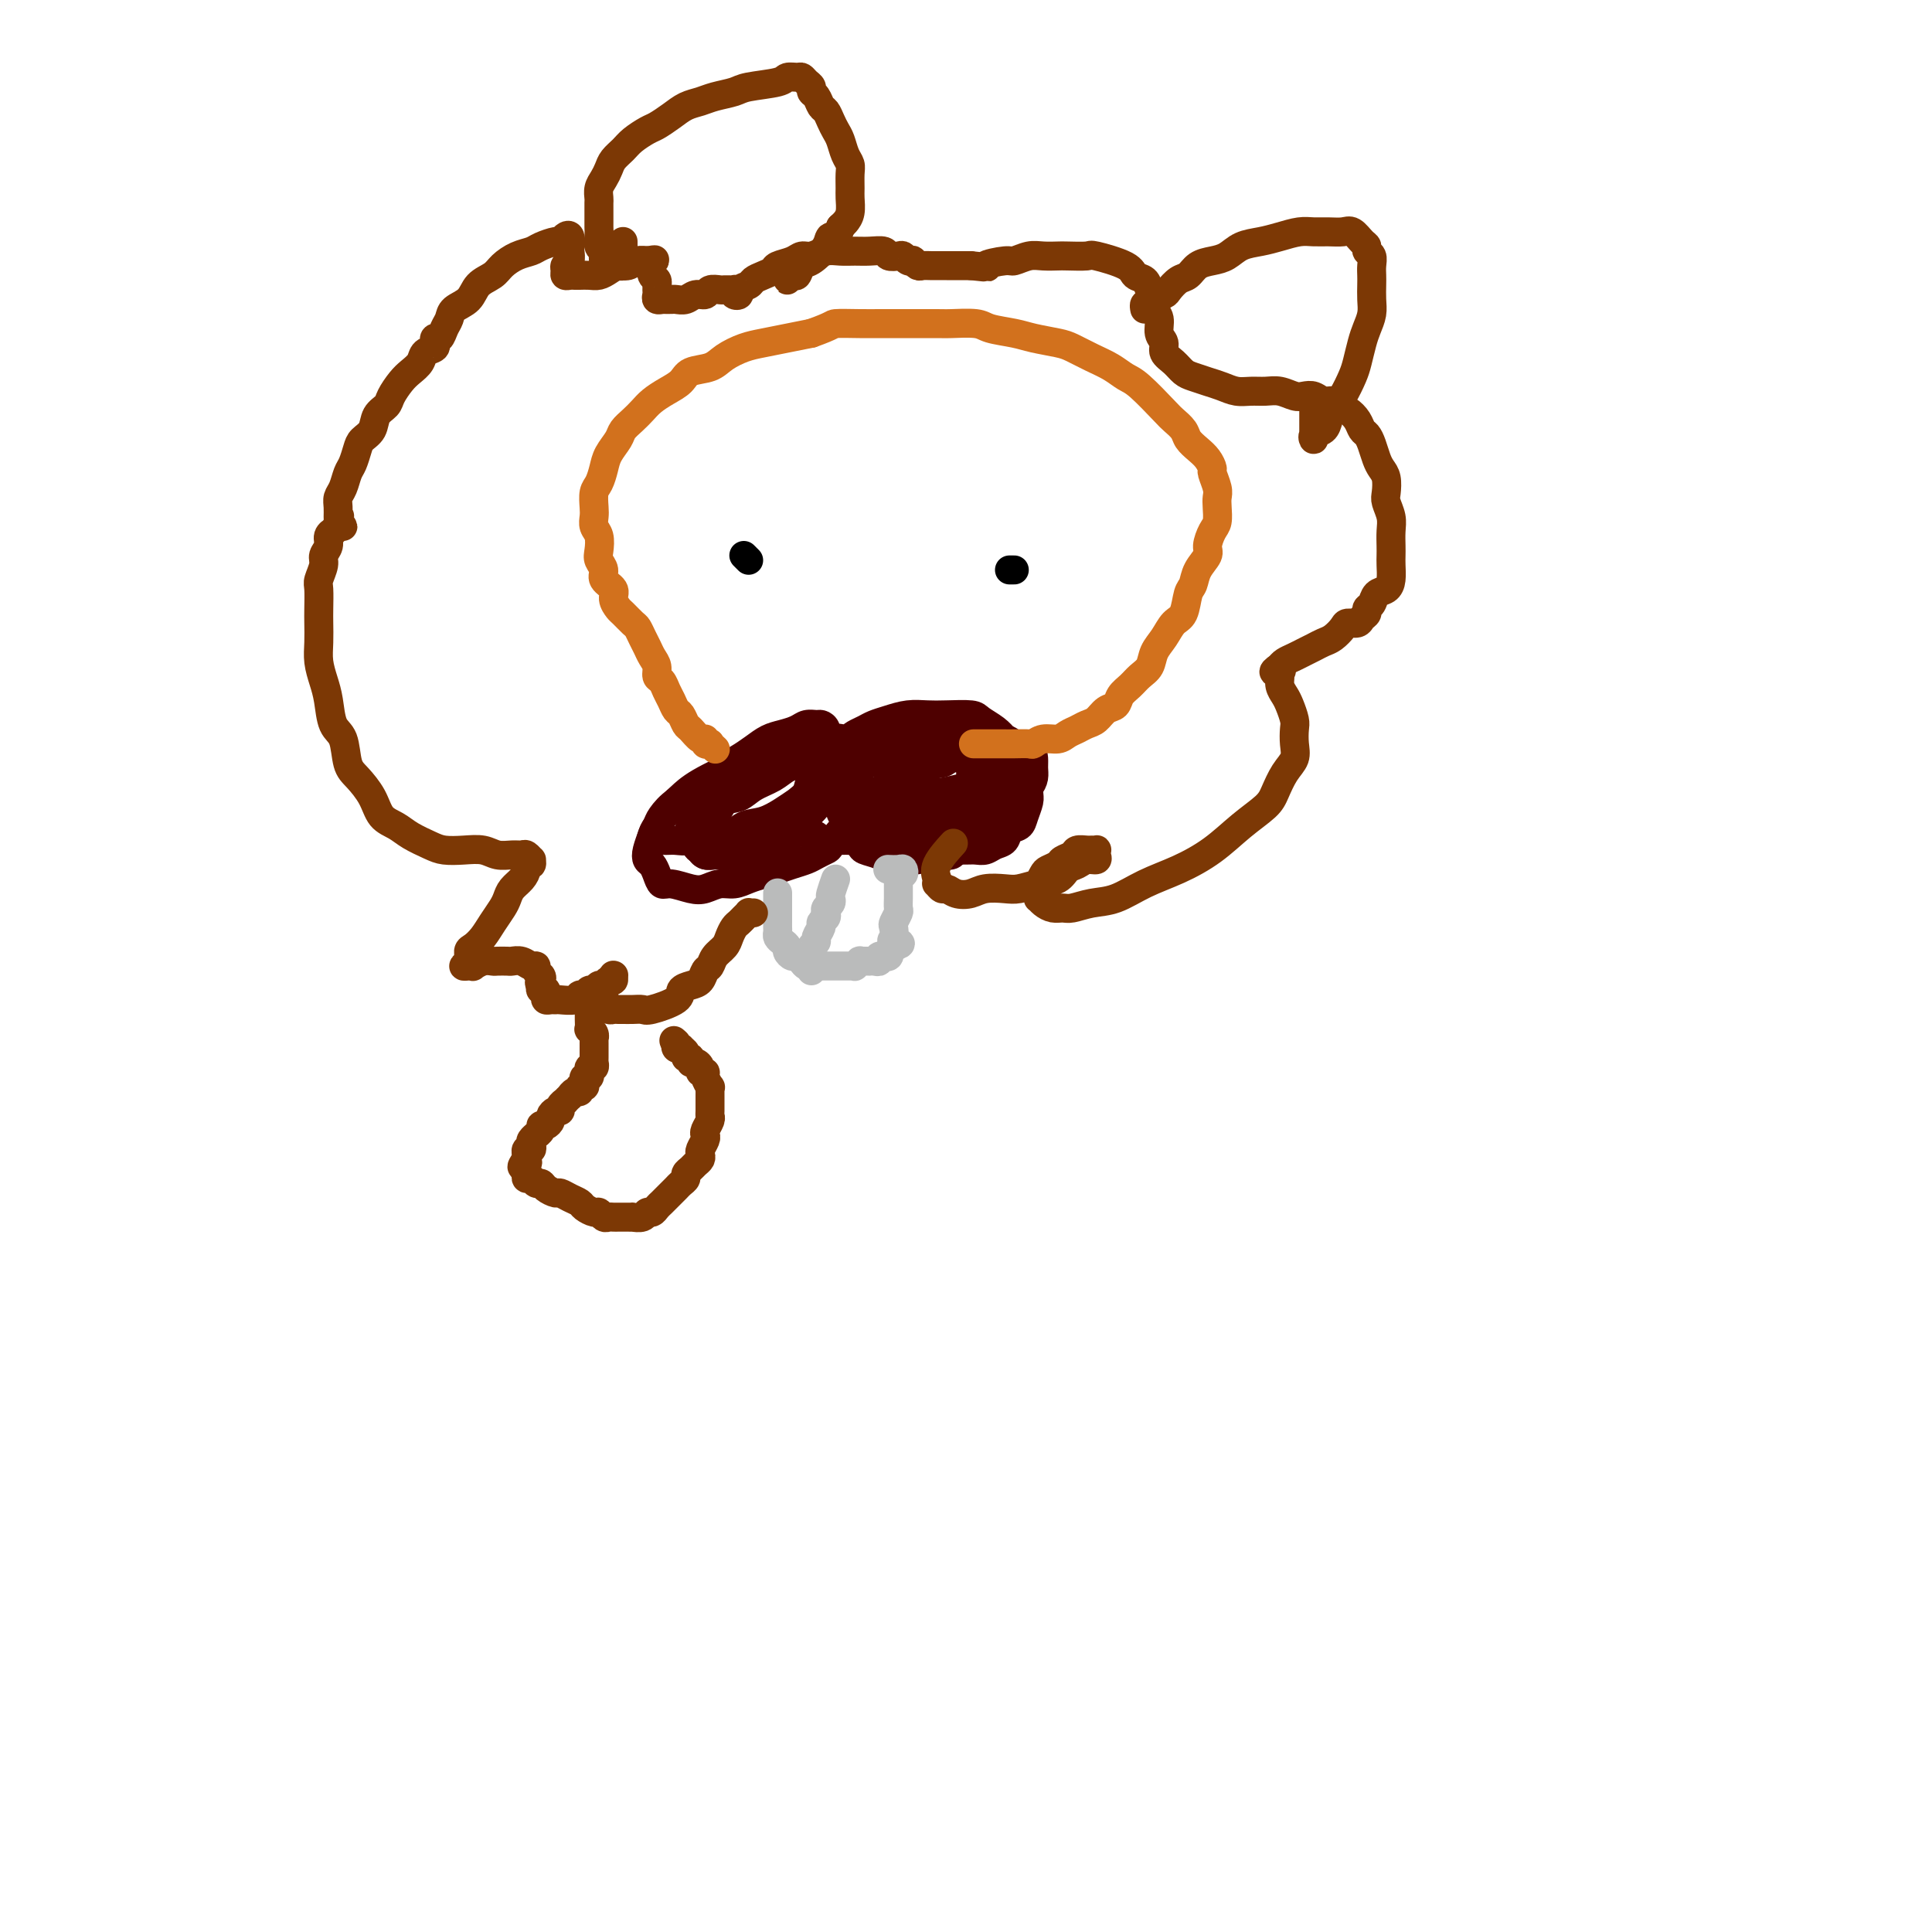 <svg viewBox='0 0 400 400' version='1.1' xmlns='http://www.w3.org/2000/svg' xmlns:xlink='http://www.w3.org/1999/xlink'><g fill='none' stroke='#4E0000' stroke-width='6' stroke-linecap='round' stroke-linejoin='round'><path d='M178,167c-0.456,0.763 -0.913,1.526 -1,2c-0.087,0.474 0.194,0.659 0,1c-0.194,0.341 -0.863,0.837 -1,1c-0.137,0.163 0.258,-0.006 0,0c-0.258,0.006 -1.171,0.187 -2,1c-0.829,0.813 -1.576,2.259 -2,3c-0.424,0.741 -0.525,0.776 -1,1c-0.475,0.224 -1.323,0.638 -2,1c-0.677,0.362 -1.181,0.674 -2,1c-0.819,0.326 -1.951,0.666 -3,1c-1.049,0.334 -2.013,0.663 -3,1c-0.987,0.337 -1.997,0.682 -3,1c-1.003,0.318 -2.000,0.608 -3,1c-1.000,0.392 -2.004,0.885 -3,1c-0.996,0.115 -1.983,-0.150 -3,0c-1.017,0.150 -2.065,0.714 -3,1c-0.935,0.286 -1.756,0.294 -3,0c-1.244,-0.294 -2.911,-0.890 -4,-1c-1.089,-0.110 -1.599,0.267 -2,0c-0.401,-0.267 -0.692,-1.178 -1,-2c-0.308,-0.822 -0.631,-1.555 -1,-2c-0.369,-0.445 -0.783,-0.602 -1,-1c-0.217,-0.398 -0.239,-1.037 0,-2c0.239,-0.963 0.737,-2.252 1,-3c0.263,-0.748 0.290,-0.956 1,-2c0.710,-1.044 2.104,-2.923 3,-4c0.896,-1.077 1.295,-1.353 2,-2c0.705,-0.647 1.714,-1.666 4,-3c2.286,-1.334 5.847,-2.984 8,-4c2.153,-1.016 2.898,-1.397 4,-2c1.102,-0.603 2.561,-1.429 4,-2c1.439,-0.571 2.858,-0.887 4,-1c1.142,-0.113 2.009,-0.024 3,0c0.991,0.024 2.107,-0.015 3,0c0.893,0.015 1.561,0.086 2,0c0.439,-0.086 0.647,-0.330 1,0c0.353,0.330 0.850,1.232 1,2c0.150,0.768 -0.046,1.402 0,2c0.046,0.598 0.333,1.161 0,2c-0.333,0.839 -1.286,1.954 -2,3c-0.714,1.046 -1.190,2.024 -2,3c-0.810,0.976 -1.954,1.949 -3,3c-1.046,1.051 -1.996,2.180 -3,3c-1.004,0.820 -2.064,1.330 -3,2c-0.936,0.670 -1.749,1.500 -3,2c-1.251,0.500 -2.941,0.671 -4,1c-1.059,0.329 -1.488,0.816 -2,1c-0.512,0.184 -1.106,0.063 -2,0c-0.894,-0.063 -2.086,-0.069 -3,0c-0.914,0.069 -1.549,0.215 -2,0c-0.451,-0.215 -0.717,-0.789 -1,-1c-0.283,-0.211 -0.581,-0.058 -1,-1c-0.419,-0.942 -0.958,-2.979 -1,-4c-0.042,-1.021 0.411,-1.026 1,-2c0.589,-0.974 1.312,-2.916 2,-4c0.688,-1.084 1.339,-1.310 2,-2c0.661,-0.690 1.330,-1.845 2,-3'/><path d='M150,160c1.619,-2.289 2.167,-2.511 3,-3c0.833,-0.489 1.952,-1.245 3,-2c1.048,-0.755 2.025,-1.509 3,-2c0.975,-0.491 1.949,-0.721 3,-1c1.051,-0.279 2.180,-0.609 3,-1c0.820,-0.391 1.330,-0.844 2,-1c0.670,-0.156 1.500,-0.016 2,0c0.500,0.016 0.670,-0.091 1,0c0.330,0.091 0.818,0.381 1,1c0.182,0.619 0.056,1.568 0,2c-0.056,0.432 -0.042,0.346 0,1c0.042,0.654 0.110,2.048 0,3c-0.110,0.952 -0.400,1.462 -1,2c-0.600,0.538 -1.512,1.102 -2,2c-0.488,0.898 -0.554,2.128 -1,3c-0.446,0.872 -1.274,1.384 -2,2c-0.726,0.616 -1.349,1.334 -2,2c-0.651,0.666 -1.328,1.278 -2,2c-0.672,0.722 -1.339,1.552 -2,2c-0.661,0.448 -1.318,0.512 -2,1c-0.682,0.488 -1.391,1.398 -2,2c-0.609,0.602 -1.119,0.894 -2,1c-0.881,0.106 -2.134,0.026 -3,0c-0.866,-0.026 -1.346,0.001 -2,0c-0.654,-0.001 -1.484,-0.032 -2,0c-0.516,0.032 -0.720,0.127 -1,0c-0.280,-0.127 -0.637,-0.474 -1,-1c-0.363,-0.526 -0.733,-1.229 -1,-2c-0.267,-0.771 -0.430,-1.610 0,-2c0.430,-0.390 1.454,-0.332 2,-1c0.546,-0.668 0.613,-2.061 1,-3c0.387,-0.939 1.094,-1.422 2,-2c0.906,-0.578 2.012,-1.250 3,-2c0.988,-0.750 1.858,-1.578 3,-2c1.142,-0.422 2.557,-0.439 4,-1c1.443,-0.561 2.915,-1.667 4,-2c1.085,-0.333 1.783,0.107 3,0c1.217,-0.107 2.953,-0.763 4,-1c1.047,-0.237 1.406,-0.057 2,0c0.594,0.057 1.425,-0.011 2,0c0.575,0.011 0.895,0.100 1,0c0.105,-0.100 -0.005,-0.389 0,0c0.005,0.389 0.126,1.455 0,2c-0.126,0.545 -0.497,0.568 -1,1c-0.503,0.432 -1.137,1.272 -2,2c-0.863,0.728 -1.953,1.346 -3,2c-1.047,0.654 -2.050,1.346 -3,2c-0.950,0.654 -1.846,1.270 -3,2c-1.154,0.730 -2.567,1.572 -4,2c-1.433,0.428 -2.887,0.440 -4,1c-1.113,0.560 -1.883,1.667 -3,2c-1.117,0.333 -2.579,-0.107 -4,0c-1.421,0.107 -2.801,0.761 -4,1c-1.199,0.239 -2.217,0.062 -3,0c-0.783,-0.062 -1.331,-0.009 -2,0c-0.669,0.009 -1.460,-0.027 -2,0c-0.540,0.027 -0.830,0.116 -1,0c-0.170,-0.116 -0.220,-0.438 0,-1c0.220,-0.562 0.710,-1.366 1,-2c0.290,-0.634 0.379,-1.099 1,-2c0.621,-0.901 1.775,-2.238 3,-3c1.225,-0.762 2.522,-0.950 4,-2c1.478,-1.050 3.139,-2.962 5,-4c1.861,-1.038 3.924,-1.203 6,-2c2.076,-0.797 4.165,-2.228 6,-3c1.835,-0.772 3.418,-0.886 5,-1'/><path d='M166,154c4.593,-2.083 3.077,-1.291 3,-1c-0.077,0.291 1.287,0.081 2,0c0.713,-0.081 0.777,-0.035 1,0c0.223,0.035 0.607,0.058 1,0c0.393,-0.058 0.797,-0.196 1,0c0.203,0.196 0.206,0.728 0,1c-0.206,0.272 -0.621,0.286 -1,1c-0.379,0.714 -0.720,2.129 -1,3c-0.280,0.871 -0.498,1.197 -1,2c-0.502,0.803 -1.289,2.084 -2,3c-0.711,0.916 -1.347,1.466 -2,2c-0.653,0.534 -1.325,1.051 -2,2c-0.675,0.949 -1.354,2.331 -2,3c-0.646,0.669 -1.258,0.627 -2,1c-0.742,0.373 -1.615,1.161 -2,2c-0.385,0.839 -0.282,1.727 -1,2c-0.718,0.273 -2.257,-0.071 -3,0c-0.743,0.071 -0.689,0.556 -1,1c-0.311,0.444 -0.987,0.848 -2,1c-1.013,0.152 -2.362,0.054 -3,0c-0.638,-0.054 -0.564,-0.062 -1,0c-0.436,0.062 -1.383,0.195 -2,0c-0.617,-0.195 -0.905,-0.719 -1,-1c-0.095,-0.281 0.004,-0.321 0,-1c-0.004,-0.679 -0.111,-1.998 0,-3c0.111,-1.002 0.440,-1.686 1,-2c0.560,-0.314 1.350,-0.258 2,-1c0.650,-0.742 1.160,-2.283 2,-3c0.840,-0.717 2.010,-0.612 3,-1c0.990,-0.388 1.801,-1.271 3,-2c1.199,-0.729 2.787,-1.306 4,-2c1.213,-0.694 2.050,-1.506 3,-2c0.950,-0.494 2.013,-0.669 3,-1c0.987,-0.331 1.897,-0.817 3,-1c1.103,-0.183 2.397,-0.062 3,0c0.603,0.062 0.513,0.065 1,0c0.487,-0.065 1.550,-0.198 2,0c0.450,0.198 0.286,0.728 0,1c-0.286,0.272 -0.695,0.285 -1,1c-0.305,0.715 -0.505,2.130 -1,3c-0.495,0.870 -1.284,1.193 -2,2c-0.716,0.807 -1.359,2.096 -2,3c-0.641,0.904 -1.281,1.423 -2,2c-0.719,0.577 -1.517,1.212 -2,2c-0.483,0.788 -0.652,1.728 -1,2c-0.348,0.272 -0.874,-0.124 -1,0c-0.126,0.124 0.149,0.768 0,1c-0.149,0.232 -0.720,0.052 -1,0c-0.280,-0.052 -0.268,0.024 0,-1c0.268,-1.024 0.791,-3.150 1,-4c0.209,-0.850 0.105,-0.425 0,0'/><path d='M195,169c-1.935,0.878 -3.869,1.756 -5,2c-1.131,0.244 -1.458,-0.146 -2,0c-0.542,0.146 -1.300,0.827 -2,1c-0.700,0.173 -1.341,-0.164 -2,0c-0.659,0.164 -1.336,0.829 -2,1c-0.664,0.171 -1.315,-0.151 -2,0c-0.685,0.151 -1.406,0.773 -2,1c-0.594,0.227 -1.062,0.057 -2,0c-0.938,-0.057 -2.345,-0.000 -3,0c-0.655,0.000 -0.557,-0.056 -1,0c-0.443,0.056 -1.425,0.223 -2,0c-0.575,-0.223 -0.743,-0.836 -1,-1c-0.257,-0.164 -0.605,0.122 -1,0c-0.395,-0.122 -0.838,-0.650 -1,-1c-0.162,-0.350 -0.041,-0.520 0,-1c0.041,-0.480 0.004,-1.269 0,-2c-0.004,-0.731 0.026,-1.404 0,-2c-0.026,-0.596 -0.107,-1.114 0,-2c0.107,-0.886 0.401,-2.139 1,-3c0.599,-0.861 1.503,-1.331 2,-2c0.497,-0.669 0.586,-1.537 1,-2c0.414,-0.463 1.152,-0.520 2,-1c0.848,-0.480 1.805,-1.382 3,-2c1.195,-0.618 2.627,-0.950 4,-1c1.373,-0.050 2.688,0.183 4,0c1.312,-0.183 2.620,-0.780 4,-1c1.380,-0.220 2.832,-0.061 4,0c1.168,0.061 2.053,0.026 3,0c0.947,-0.026 1.956,-0.043 3,0c1.044,0.043 2.123,0.146 3,1c0.877,0.854 1.553,2.459 2,3c0.447,0.541 0.667,0.017 1,1c0.333,0.983 0.780,3.471 1,5c0.220,1.529 0.213,2.097 0,3c-0.213,0.903 -0.633,2.140 -1,3c-0.367,0.860 -0.680,1.344 -1,2c-0.320,0.656 -0.648,1.486 -1,2c-0.352,0.514 -0.727,0.712 -1,1c-0.273,0.288 -0.442,0.665 -1,1c-0.558,0.335 -1.503,0.630 -2,1c-0.497,0.370 -0.544,0.817 -1,1c-0.456,0.183 -1.319,0.102 -2,0c-0.681,-0.102 -1.178,-0.227 -2,0c-0.822,0.227 -1.968,0.804 -3,1c-1.032,0.196 -1.949,0.012 -3,0c-1.051,-0.012 -2.236,0.150 -3,0c-0.764,-0.150 -1.108,-0.610 -2,-1c-0.892,-0.390 -2.334,-0.708 -3,-1c-0.666,-0.292 -0.557,-0.558 -1,-1c-0.443,-0.442 -1.439,-1.062 -2,-2c-0.561,-0.938 -0.686,-2.196 -1,-3c-0.314,-0.804 -0.817,-1.156 -1,-2c-0.183,-0.844 -0.047,-2.180 0,-3c0.047,-0.820 0.005,-1.126 0,-2c-0.005,-0.874 0.027,-2.318 0,-3c-0.027,-0.682 -0.115,-0.602 0,-1c0.115,-0.398 0.431,-1.272 1,-2c0.569,-0.728 1.390,-1.308 2,-2c0.610,-0.692 1.009,-1.495 2,-2c0.991,-0.505 2.575,-0.713 4,-1c1.425,-0.287 2.693,-0.653 4,-1c1.307,-0.347 2.654,-0.673 4,-1'/><path d='M191,150c3.404,-1.069 3.914,-0.242 5,0c1.086,0.242 2.748,-0.102 4,0c1.252,0.102 2.093,0.650 3,1c0.907,0.350 1.879,0.501 3,1c1.121,0.499 2.391,1.345 3,2c0.609,0.655 0.556,1.119 1,2c0.444,0.881 1.384,2.179 2,3c0.616,0.821 0.909,1.166 1,2c0.091,0.834 -0.021,2.159 0,3c0.021,0.841 0.175,1.199 0,2c-0.175,0.801 -0.680,2.046 -1,3c-0.320,0.954 -0.456,1.618 -1,2c-0.544,0.382 -1.497,0.480 -2,1c-0.503,0.520 -0.556,1.460 -1,2c-0.444,0.540 -1.278,0.680 -2,1c-0.722,0.320 -1.333,0.818 -2,1c-0.667,0.182 -1.389,0.047 -2,0c-0.611,-0.047 -1.111,-0.004 -2,0c-0.889,0.004 -2.166,-0.029 -3,0c-0.834,0.029 -1.223,0.122 -2,0c-0.777,-0.122 -1.942,-0.459 -3,-1c-1.058,-0.541 -2.010,-1.286 -3,-2c-0.990,-0.714 -2.020,-1.399 -3,-2c-0.980,-0.601 -1.912,-1.119 -3,-2c-1.088,-0.881 -2.334,-2.124 -3,-3c-0.666,-0.876 -0.753,-1.385 -1,-2c-0.247,-0.615 -0.655,-1.334 -1,-2c-0.345,-0.666 -0.628,-1.278 -1,-2c-0.372,-0.722 -0.832,-1.556 -1,-2c-0.168,-0.444 -0.043,-0.500 0,-1c0.043,-0.500 0.004,-1.443 0,-2c-0.004,-0.557 0.029,-0.727 0,-1c-0.029,-0.273 -0.119,-0.650 0,-1c0.119,-0.350 0.446,-0.672 1,-1c0.554,-0.328 1.334,-0.662 2,-1c0.666,-0.338 1.218,-0.679 2,-1c0.782,-0.321 1.792,-0.623 3,-1c1.208,-0.377 2.612,-0.831 4,-1c1.388,-0.169 2.760,-0.054 4,0c1.240,0.054 2.349,0.045 4,0c1.651,-0.045 3.843,-0.127 5,0c1.157,0.127 1.280,0.465 2,1c0.720,0.535 2.036,1.269 3,2c0.964,0.731 1.576,1.458 2,2c0.424,0.542 0.660,0.897 1,2c0.340,1.103 0.782,2.954 1,4c0.218,1.046 0.210,1.288 0,2c-0.210,0.712 -0.623,1.892 -1,3c-0.377,1.108 -0.720,2.142 -1,3c-0.280,0.858 -0.498,1.540 -1,2c-0.502,0.460 -1.288,0.698 -2,1c-0.712,0.302 -1.348,0.670 -2,1c-0.652,0.330 -1.319,0.624 -2,1c-0.681,0.376 -1.378,0.834 -2,1c-0.622,0.166 -1.171,0.041 -2,0c-0.829,-0.041 -1.940,0.004 -3,0c-1.060,-0.004 -2.071,-0.055 -3,0c-0.929,0.055 -1.778,0.218 -3,0c-1.222,-0.218 -2.817,-0.817 -4,-1c-1.183,-0.183 -1.953,0.049 -3,0c-1.047,-0.049 -2.372,-0.379 -3,-1c-0.628,-0.621 -0.561,-1.532 -1,-2c-0.439,-0.468 -1.386,-0.493 -2,-1c-0.614,-0.507 -0.897,-1.497 -1,-2c-0.103,-0.503 -0.028,-0.520 0,-1c0.028,-0.480 0.008,-1.423 0,-2c-0.008,-0.577 -0.004,-0.789 0,-1'/><path d='M174,162c0.278,-1.047 1.473,-0.666 2,-1c0.527,-0.334 0.384,-1.385 1,-2c0.616,-0.615 1.990,-0.796 3,-1c1.010,-0.204 1.657,-0.433 3,-1c1.343,-0.567 3.383,-1.472 5,-2c1.617,-0.528 2.811,-0.678 4,-1c1.189,-0.322 2.372,-0.815 4,-1c1.628,-0.185 3.700,-0.061 5,0c1.300,0.061 1.826,0.061 3,0c1.174,-0.061 2.994,-0.182 4,0c1.006,0.182 1.198,0.668 2,1c0.802,0.332 2.213,0.512 3,1c0.787,0.488 0.951,1.285 1,2c0.049,0.715 -0.018,1.347 0,2c0.018,0.653 0.119,1.326 0,2c-0.119,0.674 -0.459,1.350 -1,2c-0.541,0.650 -1.283,1.273 -2,2c-0.717,0.727 -1.407,1.558 -2,2c-0.593,0.442 -1.087,0.497 -2,1c-0.913,0.503 -2.244,1.455 -3,2c-0.756,0.545 -0.936,0.682 -2,1c-1.064,0.318 -3.013,0.817 -4,1c-0.987,0.183 -1.013,0.050 -2,0c-0.987,-0.050 -2.937,-0.016 -4,0c-1.063,0.016 -1.240,0.015 -2,0c-0.760,-0.015 -2.102,-0.045 -3,0c-0.898,0.045 -1.351,0.163 -2,0c-0.649,-0.163 -1.494,-0.607 -2,-1c-0.506,-0.393 -0.673,-0.734 -1,-1c-0.327,-0.266 -0.812,-0.457 -1,-1c-0.188,-0.543 -0.077,-1.440 0,-2c0.077,-0.560 0.120,-0.784 0,-1c-0.120,-0.216 -0.404,-0.425 0,-1c0.404,-0.575 1.497,-1.517 2,-2c0.503,-0.483 0.418,-0.507 1,-1c0.582,-0.493 1.831,-1.457 3,-2c1.169,-0.543 2.257,-0.667 3,-1c0.743,-0.333 1.141,-0.875 2,-1c0.859,-0.125 2.177,0.166 3,0c0.823,-0.166 1.149,-0.788 2,-1c0.851,-0.212 2.228,-0.012 3,0c0.772,0.012 0.941,-0.163 1,0c0.059,0.163 0.010,0.662 0,1c-0.010,0.338 0.018,0.513 0,1c-0.018,0.487 -0.084,1.286 0,2c0.084,0.714 0.318,1.343 0,2c-0.318,0.657 -1.188,1.342 -2,2c-0.812,0.658 -1.564,1.289 -2,2c-0.436,0.711 -0.555,1.501 -1,2c-0.445,0.499 -1.218,0.708 -2,1c-0.782,0.292 -1.575,0.667 -2,1c-0.425,0.333 -0.481,0.625 -1,1c-0.519,0.375 -1.500,0.833 -2,1c-0.500,0.167 -0.520,0.045 -1,0c-0.480,-0.045 -1.420,-0.011 -2,0c-0.580,0.011 -0.800,-0.000 -1,0c-0.200,0.000 -0.379,0.011 -1,0c-0.621,-0.011 -1.684,-0.045 -2,0c-0.316,0.045 0.114,0.168 0,0c-0.114,-0.168 -0.774,-0.626 -1,-1c-0.226,-0.374 -0.019,-0.663 0,-1c0.019,-0.337 -0.150,-0.720 0,-1c0.150,-0.280 0.617,-0.456 1,-1c0.383,-0.544 0.680,-1.455 1,-2c0.320,-0.545 0.663,-0.724 2,-1c1.337,-0.276 3.668,-0.650 5,-1c1.332,-0.350 1.666,-0.675 2,-1'/><path d='M192,164c1.802,-0.402 1.807,0.091 3,0c1.193,-0.091 3.574,-0.768 5,-1c1.426,-0.232 1.895,-0.018 2,0c0.105,0.018 -0.156,-0.160 0,0c0.156,0.160 0.730,0.658 1,1c0.270,0.342 0.237,0.530 0,1c-0.237,0.470 -0.679,1.224 -1,2c-0.321,0.776 -0.523,1.573 -1,2c-0.477,0.427 -1.230,0.483 -2,1c-0.770,0.517 -1.558,1.497 -2,2c-0.442,0.503 -0.538,0.531 -1,1c-0.462,0.469 -1.290,1.380 -2,2c-0.710,0.620 -1.303,0.951 -2,1c-0.697,0.049 -1.497,-0.183 -2,0c-0.503,0.183 -0.709,0.781 -1,1c-0.291,0.219 -0.666,0.059 -1,0c-0.334,-0.059 -0.629,-0.016 -1,0c-0.371,0.016 -0.820,0.005 -1,0c-0.180,-0.005 -0.090,-0.002 0,0'/></g>
<g fill='none' stroke='#BABBBB' stroke-width='6' stroke-linecap='round' stroke-linejoin='round'><path d='M161,185c-0.000,-0.119 -0.000,-0.238 0,0c0.000,0.238 0.000,0.834 0,1c-0.000,0.166 -0.000,-0.096 0,0c0.000,0.096 0.000,0.550 0,1c-0.000,0.450 -0.000,0.895 0,1c0.000,0.105 0.000,-0.130 0,0c-0.000,0.130 -0.000,0.626 0,1c0.000,0.374 0.000,0.625 0,1c-0.000,0.375 -0.001,0.874 0,1c0.001,0.126 0.003,-0.121 0,0c-0.003,0.121 -0.011,0.610 0,1c0.011,0.390 0.041,0.682 0,1c-0.041,0.318 -0.151,0.664 0,1c0.151,0.336 0.565,0.664 1,1c0.435,0.336 0.890,0.681 1,1c0.110,0.319 -0.125,0.611 0,1c0.125,0.389 0.611,0.875 1,1c0.389,0.125 0.681,-0.110 1,0c0.319,0.110 0.664,0.565 1,1c0.336,0.435 0.664,0.849 1,1c0.336,0.151 0.681,0.041 1,0c0.319,-0.041 0.611,-0.011 1,0c0.389,0.011 0.874,0.003 1,0c0.126,-0.003 -0.107,-0.001 0,0c0.107,0.001 0.553,0.000 1,0c0.447,-0.000 0.893,-0.000 1,0c0.107,0.000 -0.126,0.000 0,0c0.126,-0.000 0.612,-0.000 1,0c0.388,0.000 0.677,0.001 1,0c0.323,-0.001 0.679,-0.004 1,0c0.321,0.004 0.607,0.015 1,0c0.393,-0.015 0.894,-0.057 1,0c0.106,0.057 -0.183,0.211 0,0c0.183,-0.211 0.838,-0.789 1,-1c0.162,-0.211 -0.167,-0.057 0,0c0.167,0.057 0.832,0.015 1,0c0.168,-0.015 -0.161,-0.003 0,0c0.161,0.003 0.813,-0.003 1,0c0.187,0.003 -0.089,0.015 0,0c0.089,-0.015 0.545,-0.057 1,0c0.455,0.057 0.910,0.212 1,0c0.090,-0.212 -0.186,-0.793 0,-1c0.186,-0.207 0.835,-0.042 1,0c0.165,0.042 -0.153,-0.040 0,0c0.153,0.040 0.777,0.203 1,0c0.223,-0.203 0.046,-0.773 0,-1c-0.046,-0.227 0.039,-0.112 0,0c-0.039,0.112 -0.203,0.223 0,0c0.203,-0.223 0.772,-0.778 1,-1c0.228,-0.222 0.114,-0.111 0,0'/><path d='M185,196c2.786,-0.815 0.750,-0.852 0,-1c-0.750,-0.148 -0.215,-0.406 0,-1c0.215,-0.594 0.110,-1.525 0,-2c-0.110,-0.475 -0.226,-0.494 0,-1c0.226,-0.506 0.793,-1.497 1,-2c0.207,-0.503 0.056,-0.517 0,-1c-0.056,-0.483 -0.015,-1.435 0,-2c0.015,-0.565 0.004,-0.744 0,-1c-0.004,-0.256 -0.001,-0.589 0,-1c0.001,-0.411 -0.001,-0.899 0,-1c0.001,-0.101 0.004,0.184 0,0c-0.004,-0.184 -0.015,-0.838 0,-1c0.015,-0.162 0.055,0.167 0,0c-0.055,-0.167 -0.204,-0.829 0,-1c0.204,-0.171 0.762,0.150 1,0c0.238,-0.150 0.157,-0.772 0,-1c-0.157,-0.228 -0.388,-0.061 -1,0c-0.612,0.061 -1.603,0.018 -2,0c-0.397,-0.018 -0.198,-0.009 0,0'/><path d='M173,182c-0.415,1.179 -0.829,2.357 -1,3c-0.171,0.643 -0.097,0.749 0,1c0.097,0.251 0.218,0.645 0,1c-0.218,0.355 -0.775,0.672 -1,1c-0.225,0.328 -0.117,0.669 0,1c0.117,0.331 0.243,0.652 0,1c-0.243,0.348 -0.853,0.723 -1,1c-0.147,0.277 0.171,0.456 0,1c-0.171,0.544 -0.830,1.451 -1,2c-0.170,0.549 0.151,0.739 0,1c-0.151,0.261 -0.772,0.595 -1,1c-0.228,0.405 -0.061,0.883 0,1c0.061,0.117 0.016,-0.127 0,0c-0.016,0.127 -0.004,0.626 0,1c0.004,0.374 0.001,0.622 0,1c-0.001,0.378 -0.000,0.885 0,1c0.000,0.115 0.000,-0.161 0,0c-0.000,0.161 -0.000,0.760 0,1c0.000,0.240 0.000,0.120 0,0'/></g>
<g fill='none' stroke='#D2711D' stroke-width='6' stroke-linecap='round' stroke-linejoin='round'><path d='M148,155c-0.033,-0.030 -0.065,-0.059 0,0c0.065,0.059 0.228,0.208 0,0c-0.228,-0.208 -0.848,-0.772 -1,-1c-0.152,-0.228 0.163,-0.121 0,0c-0.163,0.121 -0.803,0.255 -1,0c-0.197,-0.255 0.049,-0.898 0,-1c-0.049,-0.102 -0.394,0.339 -1,0c-0.606,-0.339 -1.472,-1.456 -2,-2c-0.528,-0.544 -0.719,-0.516 -1,-1c-0.281,-0.484 -0.652,-1.482 -1,-2c-0.348,-0.518 -0.672,-0.558 -1,-1c-0.328,-0.442 -0.662,-1.287 -1,-2c-0.338,-0.713 -0.682,-1.293 -1,-2c-0.318,-0.707 -0.610,-1.540 -1,-2c-0.390,-0.460 -0.878,-0.546 -1,-1c-0.122,-0.454 0.122,-1.278 0,-2c-0.122,-0.722 -0.609,-1.344 -1,-2c-0.391,-0.656 -0.686,-1.346 -1,-2c-0.314,-0.654 -0.647,-1.274 -1,-2c-0.353,-0.726 -0.726,-1.560 -1,-2c-0.274,-0.440 -0.450,-0.488 -1,-1c-0.550,-0.512 -1.476,-1.488 -2,-2c-0.524,-0.512 -0.647,-0.560 -1,-1c-0.353,-0.440 -0.935,-1.273 -1,-2c-0.065,-0.727 0.389,-1.349 0,-2c-0.389,-0.651 -1.620,-1.333 -2,-2c-0.380,-0.667 0.091,-1.319 0,-2c-0.091,-0.681 -0.742,-1.390 -1,-2c-0.258,-0.610 -0.121,-1.121 0,-2c0.121,-0.879 0.228,-2.126 0,-3c-0.228,-0.874 -0.790,-1.374 -1,-2c-0.210,-0.626 -0.067,-1.378 0,-2c0.067,-0.622 0.058,-1.114 0,-2c-0.058,-0.886 -0.166,-2.166 0,-3c0.166,-0.834 0.607,-1.220 1,-2c0.393,-0.780 0.738,-1.952 1,-3c0.262,-1.048 0.440,-1.971 1,-3c0.560,-1.029 1.500,-2.162 2,-3c0.500,-0.838 0.559,-1.379 1,-2c0.441,-0.621 1.263,-1.321 2,-2c0.737,-0.679 1.389,-1.338 2,-2c0.611,-0.662 1.182,-1.328 2,-2c0.818,-0.672 1.884,-1.349 3,-2c1.116,-0.651 2.283,-1.278 3,-2c0.717,-0.722 0.984,-1.541 2,-2c1.016,-0.459 2.781,-0.557 4,-1c1.219,-0.443 1.893,-1.232 3,-2c1.107,-0.768 2.647,-1.515 4,-2c1.353,-0.485 2.518,-0.707 4,-1c1.482,-0.293 3.281,-0.655 5,-1c1.719,-0.345 3.360,-0.672 5,-1'/><path d='M168,69c4.758,-1.691 4.155,-1.917 5,-2c0.845,-0.083 3.140,-0.022 5,0c1.860,0.022 3.286,0.005 4,0c0.714,-0.005 0.716,0.002 3,0c2.284,-0.002 6.848,-0.012 9,0c2.152,0.012 1.890,0.044 3,0c1.110,-0.044 3.592,-0.166 5,0c1.408,0.166 1.741,0.621 3,1c1.259,0.379 3.445,0.682 5,1c1.555,0.318 2.478,0.651 4,1c1.522,0.349 3.643,0.713 5,1c1.357,0.287 1.950,0.497 3,1c1.050,0.503 2.558,1.301 4,2c1.442,0.699 2.819,1.300 4,2c1.181,0.700 2.166,1.500 3,2c0.834,0.500 1.518,0.700 3,2c1.482,1.300 3.762,3.699 5,5c1.238,1.301 1.434,1.503 2,2c0.566,0.497 1.500,1.289 2,2c0.500,0.711 0.564,1.340 1,2c0.436,0.660 1.245,1.349 2,2c0.755,0.651 1.456,1.263 2,2c0.544,0.737 0.930,1.600 1,2c0.070,0.400 -0.177,0.338 0,1c0.177,0.662 0.777,2.049 1,3c0.223,0.951 0.070,1.466 0,2c-0.070,0.534 -0.055,1.087 0,2c0.055,0.913 0.152,2.187 0,3c-0.152,0.813 -0.551,1.167 -1,2c-0.449,0.833 -0.947,2.146 -1,3c-0.053,0.854 0.337,1.248 0,2c-0.337,0.752 -1.403,1.863 -2,3c-0.597,1.137 -0.726,2.300 -1,3c-0.274,0.700 -0.693,0.939 -1,2c-0.307,1.061 -0.501,2.945 -1,4c-0.499,1.055 -1.303,1.280 -2,2c-0.697,0.720 -1.289,1.936 -2,3c-0.711,1.064 -1.542,1.975 -2,3c-0.458,1.025 -0.541,2.162 -1,3c-0.459,0.838 -1.292,1.375 -2,2c-0.708,0.625 -1.292,1.337 -2,2c-0.708,0.663 -1.541,1.277 -2,2c-0.459,0.723 -0.546,1.556 -1,2c-0.454,0.444 -1.277,0.500 -2,1c-0.723,0.500 -1.348,1.444 -2,2c-0.652,0.556 -1.333,0.722 -2,1c-0.667,0.278 -1.321,0.667 -2,1c-0.679,0.333 -1.385,0.611 -2,1c-0.615,0.389 -1.141,0.889 -2,1c-0.859,0.111 -2.051,-0.166 -3,0c-0.949,0.166 -1.655,0.777 -2,1c-0.345,0.223 -0.328,0.060 -1,0c-0.672,-0.060 -2.034,-0.016 -3,0c-0.966,0.016 -1.537,0.004 -2,0c-0.463,-0.004 -0.817,-0.001 -2,0c-1.183,0.001 -3.195,0.000 -4,0c-0.805,-0.000 -0.402,-0.000 0,0'/></g>
<g fill='none' stroke='#000000' stroke-width='6' stroke-linecap='round' stroke-linejoin='round'><path d='M155,116c-0.417,-0.417 -0.833,-0.833 -1,-1c-0.167,-0.167 -0.083,-0.083 0,0'/><path d='M210,118c-0.417,0.000 -0.833,0.000 -1,0c-0.167,0.000 -0.083,0.000 0,0'/></g>
<g fill='none' stroke='#7C3805' stroke-width='6' stroke-linecap='round' stroke-linejoin='round'><path d='M156,189c-0.447,0.023 -0.893,0.047 -1,0c-0.107,-0.047 0.126,-0.164 0,0c-0.126,0.164 -0.610,0.610 -1,1c-0.390,0.390 -0.686,0.723 -1,1c-0.314,0.277 -0.647,0.498 -1,1c-0.353,0.502 -0.725,1.285 -1,2c-0.275,0.715 -0.454,1.361 -1,2c-0.546,0.639 -1.458,1.271 -2,2c-0.542,0.729 -0.713,1.557 -1,2c-0.287,0.443 -0.689,0.503 -1,1c-0.311,0.497 -0.531,1.433 -1,2c-0.469,0.567 -1.186,0.765 -2,1c-0.814,0.235 -1.727,0.508 -2,1c-0.273,0.492 0.092,1.204 -1,2c-1.092,0.796 -3.640,1.678 -5,2c-1.360,0.322 -1.530,0.086 -2,0c-0.470,-0.086 -1.239,-0.022 -2,0c-0.761,0.022 -1.514,0.003 -2,0c-0.486,-0.003 -0.705,0.011 -1,0c-0.295,-0.011 -0.667,-0.048 -1,0c-0.333,0.048 -0.626,0.182 -1,0c-0.374,-0.182 -0.830,-0.680 -1,-1c-0.170,-0.320 -0.056,-0.463 0,-1c0.056,-0.537 0.053,-1.468 0,-2c-0.053,-0.532 -0.158,-0.664 0,-1c0.158,-0.336 0.578,-0.874 1,-1c0.422,-0.126 0.846,0.162 1,0c0.154,-0.162 0.038,-0.773 0,-1c-0.038,-0.227 0.001,-0.071 0,0c-0.001,0.071 -0.042,0.056 0,0c0.042,-0.056 0.166,-0.155 0,0c-0.166,0.155 -0.622,0.562 -1,1c-0.378,0.438 -0.679,0.906 -1,1c-0.321,0.094 -0.664,-0.186 -1,0c-0.336,0.186 -0.665,0.838 -1,1c-0.335,0.162 -0.675,-0.167 -1,0c-0.325,0.167 -0.636,0.829 -1,1c-0.364,0.171 -0.780,-0.151 -1,0c-0.220,0.151 -0.245,0.773 -1,1c-0.755,0.227 -2.241,0.058 -3,0c-0.759,-0.058 -0.791,-0.005 -1,0c-0.209,0.005 -0.596,-0.036 -1,0c-0.404,0.036 -0.827,0.151 -1,0c-0.173,-0.151 -0.098,-0.566 0,-1c0.098,-0.434 0.219,-0.886 0,-1c-0.219,-0.114 -0.777,0.110 -1,0c-0.223,-0.110 -0.112,-0.555 0,-1'/><path d='M112,204c-0.636,-0.642 -0.225,-0.745 0,-1c0.225,-0.255 0.265,-0.660 0,-1c-0.265,-0.340 -0.834,-0.613 -1,-1c-0.166,-0.387 0.073,-0.888 0,-1c-0.073,-0.112 -0.457,0.166 -1,0c-0.543,-0.166 -1.244,-0.776 -2,-1c-0.756,-0.224 -1.567,-0.061 -2,0c-0.433,0.061 -0.488,0.020 -1,0c-0.512,-0.020 -1.481,-0.019 -2,0c-0.519,0.019 -0.586,0.058 -1,0c-0.414,-0.058 -1.173,-0.211 -2,0c-0.827,0.211 -1.720,0.787 -2,1c-0.280,0.213 0.054,0.064 0,0c-0.054,-0.064 -0.496,-0.044 -1,0c-0.504,0.044 -1.071,0.112 -1,0c0.071,-0.112 0.781,-0.403 1,-1c0.219,-0.597 -0.054,-1.501 0,-2c0.054,-0.499 0.434,-0.595 1,-1c0.566,-0.405 1.316,-1.120 2,-2c0.684,-0.880 1.300,-1.926 2,-3c0.700,-1.074 1.484,-2.175 2,-3c0.516,-0.825 0.764,-1.374 1,-2c0.236,-0.626 0.459,-1.330 1,-2c0.541,-0.670 1.399,-1.308 2,-2c0.601,-0.692 0.947,-1.438 1,-2c0.053,-0.562 -0.185,-0.939 0,-1c0.185,-0.061 0.793,0.194 1,0c0.207,-0.194 0.012,-0.837 0,-1c-0.012,-0.163 0.159,0.153 0,0c-0.159,-0.153 -0.650,-0.777 -1,-1c-0.350,-0.223 -0.561,-0.046 -1,0c-0.439,0.046 -1.108,-0.040 -2,0c-0.892,0.040 -2.009,0.205 -3,0c-0.991,-0.205 -1.858,-0.779 -3,-1c-1.142,-0.221 -2.560,-0.090 -4,0c-1.440,0.090 -2.904,0.139 -4,0c-1.096,-0.139 -1.826,-0.465 -3,-1c-1.174,-0.535 -2.793,-1.277 -4,-2c-1.207,-0.723 -2.001,-1.426 -3,-2c-0.999,-0.574 -2.203,-1.018 -3,-2c-0.797,-0.982 -1.187,-2.501 -2,-4c-0.813,-1.499 -2.049,-2.978 -3,-4c-0.951,-1.022 -1.617,-1.588 -2,-3c-0.383,-1.412 -0.485,-3.668 -1,-5c-0.515,-1.332 -1.444,-1.738 -2,-3c-0.556,-1.262 -0.737,-3.381 -1,-5c-0.263,-1.619 -0.606,-2.739 -1,-4c-0.394,-1.261 -0.837,-2.663 -1,-4c-0.163,-1.337 -0.045,-2.608 0,-4c0.045,-1.392 0.016,-2.904 0,-4c-0.016,-1.096 -0.019,-1.774 0,-3c0.019,-1.226 0.062,-3.000 0,-4c-0.062,-1.000 -0.228,-1.227 0,-2c0.228,-0.773 0.850,-2.092 1,-3c0.150,-0.908 -0.171,-1.405 0,-2c0.171,-0.595 0.833,-1.288 1,-2c0.167,-0.712 -0.161,-1.445 0,-2c0.161,-0.555 0.811,-0.933 1,-1c0.189,-0.067 -0.083,0.178 0,0c0.083,-0.178 0.522,-0.779 1,-1c0.478,-0.221 0.994,-0.063 1,0c0.006,0.063 -0.497,0.032 -1,0'/><path d='M70,109c0.619,-4.280 0.165,-0.981 0,0c-0.165,0.981 -0.041,-0.355 0,-1c0.041,-0.645 -0.000,-0.600 0,-1c0.000,-0.400 0.041,-1.247 0,-2c-0.041,-0.753 -0.165,-1.413 0,-2c0.165,-0.587 0.621,-1.102 1,-2c0.379,-0.898 0.683,-2.179 1,-3c0.317,-0.821 0.647,-1.182 1,-2c0.353,-0.818 0.728,-2.092 1,-3c0.272,-0.908 0.439,-1.450 1,-2c0.561,-0.550 1.515,-1.110 2,-2c0.485,-0.890 0.500,-2.111 1,-3c0.500,-0.889 1.486,-1.445 2,-2c0.514,-0.555 0.556,-1.108 1,-2c0.444,-0.892 1.289,-2.122 2,-3c0.711,-0.878 1.287,-1.402 2,-2c0.713,-0.598 1.564,-1.269 2,-2c0.436,-0.731 0.456,-1.520 1,-2c0.544,-0.480 1.613,-0.649 2,-1c0.387,-0.351 0.092,-0.885 0,-1c-0.092,-0.115 0.017,0.188 0,0c-0.017,-0.188 -0.161,-0.865 0,-1c0.161,-0.135 0.628,0.274 1,0c0.372,-0.274 0.651,-1.232 1,-2c0.349,-0.768 0.769,-1.346 1,-2c0.231,-0.654 0.274,-1.382 1,-2c0.726,-0.618 2.137,-1.125 3,-2c0.863,-0.875 1.180,-2.118 2,-3c0.820,-0.882 2.144,-1.402 3,-2c0.856,-0.598 1.245,-1.275 2,-2c0.755,-0.725 1.876,-1.500 3,-2c1.124,-0.500 2.251,-0.726 3,-1c0.749,-0.274 1.118,-0.597 2,-1c0.882,-0.403 2.275,-0.886 3,-1c0.725,-0.114 0.783,0.139 1,0c0.217,-0.139 0.595,-0.672 1,-1c0.405,-0.328 0.837,-0.453 1,0c0.163,0.453 0.058,1.483 0,2c-0.058,0.517 -0.069,0.520 0,1c0.069,0.480 0.218,1.435 0,2c-0.218,0.565 -0.801,0.740 -1,1c-0.199,0.260 -0.013,0.606 0,1c0.013,0.394 -0.148,0.838 0,1c0.148,0.162 0.606,0.044 1,0c0.394,-0.044 0.724,-0.015 1,0c0.276,0.015 0.496,0.014 1,0c0.504,-0.014 1.290,-0.041 2,0c0.710,0.041 1.345,0.151 2,0c0.655,-0.151 1.332,-0.562 2,-1c0.668,-0.438 1.328,-0.902 2,-1c0.672,-0.098 1.355,0.170 2,0c0.645,-0.170 1.250,-0.776 2,-1c0.750,-0.224 1.643,-0.064 2,0c0.357,0.064 0.179,0.032 0,0'/><path d='M134,54c2.548,-0.456 1.419,-0.095 1,0c-0.419,0.095 -0.126,-0.076 0,0c0.126,0.076 0.086,0.398 0,1c-0.086,0.602 -0.219,1.485 0,2c0.219,0.515 0.791,0.663 1,1c0.209,0.337 0.055,0.865 0,1c-0.055,0.135 -0.011,-0.121 0,0c0.011,0.121 -0.012,0.621 0,1c0.012,0.379 0.059,0.637 0,1c-0.059,0.363 -0.223,0.829 0,1c0.223,0.171 0.832,0.045 1,0c0.168,-0.045 -0.107,-0.011 0,0c0.107,0.011 0.595,-0.001 1,0c0.405,0.001 0.729,0.015 1,0c0.271,-0.015 0.491,-0.060 1,0c0.509,0.060 1.306,0.226 2,0c0.694,-0.226 1.285,-0.845 2,-1c0.715,-0.155 1.555,0.155 2,0c0.445,-0.155 0.497,-0.774 1,-1c0.503,-0.226 1.459,-0.060 2,0c0.541,0.060 0.667,0.015 1,0c0.333,-0.015 0.873,-0.001 1,0c0.127,0.001 -0.158,-0.013 0,0c0.158,0.013 0.758,0.053 1,0c0.242,-0.053 0.124,-0.199 0,0c-0.124,0.199 -0.255,0.744 0,1c0.255,0.256 0.897,0.223 1,0c0.103,-0.223 -0.333,-0.637 0,-1c0.333,-0.363 1.435,-0.675 2,-1c0.565,-0.325 0.592,-0.664 1,-1c0.408,-0.336 1.198,-0.668 2,-1c0.802,-0.332 1.618,-0.662 2,-1c0.382,-0.338 0.332,-0.683 1,-1c0.668,-0.317 2.055,-0.607 3,-1c0.945,-0.393 1.450,-0.890 2,-1c0.550,-0.110 1.147,0.167 2,0c0.853,-0.167 1.962,-0.778 3,-1c1.038,-0.222 2.003,-0.056 3,0c0.997,0.056 2.025,0.001 3,0c0.975,-0.001 1.896,0.051 3,0c1.104,-0.051 2.389,-0.206 3,0c0.611,0.206 0.546,0.773 1,1c0.454,0.227 1.427,0.112 2,0c0.573,-0.112 0.745,-0.222 1,0c0.255,0.222 0.593,0.778 1,1c0.407,0.222 0.885,0.112 1,0c0.115,-0.112 -0.131,-0.226 0,0c0.131,0.226 0.639,0.793 1,1c0.361,0.207 0.575,0.056 1,0c0.425,-0.056 1.062,-0.015 2,0c0.938,0.015 2.175,0.004 3,0c0.825,-0.004 1.236,-0.001 2,0c0.764,0.001 1.882,0.001 3,0'/><path d='M201,55c5.100,0.529 2.849,0.352 3,0c0.151,-0.352 2.702,-0.879 4,-1c1.298,-0.121 1.343,0.164 2,0c0.657,-0.164 1.928,-0.775 3,-1c1.072,-0.225 1.946,-0.062 3,0c1.054,0.062 2.290,0.022 3,0c0.710,-0.022 0.896,-0.027 2,0c1.104,0.027 3.126,0.086 4,0c0.874,-0.086 0.601,-0.318 2,0c1.399,0.318 4.470,1.187 6,2c1.530,0.813 1.519,1.569 2,2c0.481,0.431 1.453,0.537 2,1c0.547,0.463 0.667,1.282 1,2c0.333,0.718 0.878,1.333 1,2c0.122,0.667 -0.179,1.386 0,2c0.179,0.614 0.839,1.123 1,2c0.161,0.877 -0.175,2.123 0,3c0.175,0.877 0.861,1.387 1,2c0.139,0.613 -0.269,1.330 0,2c0.269,0.670 1.216,1.293 2,2c0.784,0.707 1.406,1.500 2,2c0.594,0.500 1.159,0.708 2,1c0.841,0.292 1.957,0.667 3,1c1.043,0.333 2.011,0.624 3,1c0.989,0.376 1.998,0.836 3,1c1.002,0.164 1.998,0.030 3,0c1.002,-0.030 2.012,0.043 3,0c0.988,-0.043 1.955,-0.204 3,0c1.045,0.204 2.168,0.772 3,1c0.832,0.228 1.374,0.117 2,0c0.626,-0.117 1.336,-0.239 2,0c0.664,0.239 1.281,0.840 2,1c0.719,0.160 1.541,-0.122 2,0c0.459,0.122 0.557,0.648 1,1c0.443,0.352 1.232,0.530 2,1c0.768,0.470 1.515,1.232 2,2c0.485,0.768 0.707,1.543 1,2c0.293,0.457 0.657,0.597 1,1c0.343,0.403 0.667,1.071 1,2c0.333,0.929 0.677,2.121 1,3c0.323,0.879 0.626,1.446 1,2c0.374,0.554 0.818,1.096 1,2c0.182,0.904 0.101,2.171 0,3c-0.101,0.829 -0.223,1.219 0,2c0.223,0.781 0.792,1.951 1,3c0.208,1.049 0.056,1.975 0,3c-0.056,1.025 -0.017,2.148 0,3c0.017,0.852 0.012,1.431 0,2c-0.012,0.569 -0.030,1.126 0,2c0.030,0.874 0.109,2.065 0,3c-0.109,0.935 -0.407,1.612 -1,2c-0.593,0.388 -1.483,0.485 -2,1c-0.517,0.515 -0.662,1.448 -1,2c-0.338,0.552 -0.868,0.722 -1,1c-0.132,0.278 0.134,0.665 0,1c-0.134,0.335 -0.669,0.618 -1,1c-0.331,0.382 -0.459,0.862 -1,1c-0.541,0.138 -1.496,-0.065 -2,0c-0.504,0.065 -0.558,0.399 -1,1c-0.442,0.601 -1.273,1.471 -2,2c-0.727,0.529 -1.350,0.719 -2,1c-0.650,0.281 -1.326,0.653 -2,1c-0.674,0.347 -1.346,0.670 -2,1c-0.654,0.330 -1.292,0.666 -2,1c-0.708,0.334 -1.488,0.667 -2,1c-0.512,0.333 -0.756,0.667 -1,1'/><path d='M265,138c-2.474,1.628 -0.660,1.199 0,1c0.660,-0.199 0.166,-0.168 0,0c-0.166,0.168 -0.002,0.472 0,1c0.002,0.528 -0.157,1.281 0,2c0.157,0.719 0.630,1.403 1,2c0.370,0.597 0.637,1.108 1,2c0.363,0.892 0.824,2.166 1,3c0.176,0.834 0.069,1.227 0,2c-0.069,0.773 -0.099,1.924 0,3c0.099,1.076 0.328,2.075 0,3c-0.328,0.925 -1.211,1.776 -2,3c-0.789,1.224 -1.482,2.820 -2,4c-0.518,1.180 -0.860,1.943 -2,3c-1.140,1.057 -3.077,2.409 -5,4c-1.923,1.591 -3.833,3.420 -6,5c-2.167,1.580 -4.590,2.911 -7,4c-2.410,1.089 -4.806,1.938 -7,3c-2.194,1.062 -4.187,2.338 -6,3c-1.813,0.662 -3.445,0.711 -5,1c-1.555,0.289 -3.033,0.820 -4,1c-0.967,0.180 -1.422,0.011 -2,0c-0.578,-0.011 -1.279,0.137 -2,0c-0.721,-0.137 -1.461,-0.558 -2,-1c-0.539,-0.442 -0.876,-0.906 -1,-1c-0.124,-0.094 -0.034,0.183 0,0c0.034,-0.183 0.012,-0.826 0,-1c-0.012,-0.174 -0.016,0.122 0,0c0.016,-0.122 0.050,-0.663 0,-1c-0.050,-0.337 -0.183,-0.472 0,-1c0.183,-0.528 0.683,-1.451 1,-2c0.317,-0.549 0.451,-0.725 1,-1c0.549,-0.275 1.513,-0.648 2,-1c0.487,-0.352 0.497,-0.683 1,-1c0.503,-0.317 1.497,-0.621 2,-1c0.503,-0.379 0.513,-0.834 1,-1c0.487,-0.166 1.451,-0.042 2,0c0.549,0.042 0.685,0.001 1,0c0.315,-0.001 0.811,0.037 1,0c0.189,-0.037 0.073,-0.150 0,0c-0.073,0.150 -0.103,0.564 0,1c0.103,0.436 0.338,0.894 0,1c-0.338,0.106 -1.251,-0.141 -2,0c-0.749,0.141 -1.334,0.668 -2,1c-0.666,0.332 -1.412,0.467 -2,1c-0.588,0.533 -1.018,1.462 -2,2c-0.982,0.538 -2.517,0.683 -4,1c-1.483,0.317 -2.915,0.804 -4,1c-1.085,0.196 -1.825,0.101 -3,0c-1.175,-0.101 -2.787,-0.208 -4,0c-1.213,0.208 -2.027,0.731 -3,1c-0.973,0.269 -2.103,0.283 -3,0c-0.897,-0.283 -1.560,-0.862 -2,-1c-0.440,-0.138 -0.657,0.166 -1,0c-0.343,-0.166 -0.813,-0.802 -1,-1c-0.187,-0.198 -0.092,0.041 0,0c0.092,-0.041 0.179,-0.361 0,-1c-0.179,-0.639 -0.625,-1.595 0,-3c0.625,-1.405 2.321,-3.259 3,-4c0.679,-0.741 0.339,-0.371 0,0'/><path d='M129,50c0.000,0.878 0.000,1.756 0,2c-0.000,0.244 -0.000,-0.146 0,0c0.000,0.146 0.001,0.827 0,1c-0.001,0.173 -0.004,-0.164 0,0c0.004,0.164 0.016,0.829 0,1c-0.016,0.171 -0.061,-0.150 0,0c0.061,0.150 0.227,0.772 0,1c-0.227,0.228 -0.848,0.062 -1,0c-0.152,-0.062 0.166,-0.020 0,0c-0.166,0.020 -0.815,0.016 -1,0c-0.185,-0.016 0.095,-0.046 0,0c-0.095,0.046 -0.565,0.168 -1,0c-0.435,-0.168 -0.834,-0.625 -1,-1c-0.166,-0.375 -0.097,-0.668 0,-1c0.097,-0.332 0.222,-0.704 0,-1c-0.222,-0.296 -0.792,-0.516 -1,-1c-0.208,-0.484 -0.056,-1.233 0,-2c0.056,-0.767 0.015,-1.553 0,-2c-0.015,-0.447 -0.005,-0.557 0,-1c0.005,-0.443 0.004,-1.221 0,-2c-0.004,-0.779 -0.012,-1.560 0,-2c0.012,-0.440 0.044,-0.541 0,-1c-0.044,-0.459 -0.163,-1.278 0,-2c0.163,-0.722 0.609,-1.348 1,-2c0.391,-0.652 0.728,-1.330 1,-2c0.272,-0.670 0.481,-1.330 1,-2c0.519,-0.670 1.349,-1.348 2,-2c0.651,-0.652 1.122,-1.278 2,-2c0.878,-0.722 2.164,-1.541 3,-2c0.836,-0.459 1.223,-0.557 2,-1c0.777,-0.443 1.945,-1.232 3,-2c1.055,-0.768 1.997,-1.515 3,-2c1.003,-0.485 2.065,-0.707 3,-1c0.935,-0.293 1.741,-0.657 3,-1c1.259,-0.343 2.971,-0.666 4,-1c1.029,-0.334 1.375,-0.679 3,-1c1.625,-0.321 4.529,-0.619 6,-1c1.471,-0.381 1.508,-0.845 2,-1c0.492,-0.155 1.437,0.000 2,0c0.563,-0.000 0.742,-0.156 1,0c0.258,0.156 0.594,0.623 1,1c0.406,0.377 0.882,0.663 1,1c0.118,0.337 -0.123,0.723 0,1c0.123,0.277 0.610,0.445 1,1c0.390,0.555 0.682,1.499 1,2c0.318,0.501 0.662,0.561 1,1c0.338,0.439 0.669,1.259 1,2c0.331,0.741 0.663,1.405 1,2c0.337,0.595 0.679,1.122 1,2c0.321,0.878 0.622,2.107 1,3c0.378,0.893 0.834,1.450 1,2c0.166,0.550 0.041,1.093 0,2c-0.041,0.907 -0.000,2.180 0,3c0.000,0.820 -0.041,1.189 0,2c0.041,0.811 0.165,2.065 0,3c-0.165,0.935 -0.619,1.553 -1,2c-0.381,0.447 -0.691,0.724 -1,1'/><path d='M174,47c-0.588,2.699 -1.558,1.946 -2,2c-0.442,0.054 -0.356,0.913 -1,2c-0.644,1.087 -2.020,2.401 -3,3c-0.980,0.599 -1.565,0.482 -2,1c-0.435,0.518 -0.719,1.669 -1,2c-0.281,0.331 -0.560,-0.159 -1,0c-0.440,0.159 -1.042,0.966 -1,1c0.042,0.034 0.726,-0.705 1,-1c0.274,-0.295 0.137,-0.148 0,0'/><path d='M237,64c-0.079,-0.416 -0.158,-0.833 0,-1c0.158,-0.167 0.552,-0.085 1,0c0.448,0.085 0.949,0.173 1,0c0.051,-0.173 -0.348,-0.609 0,-1c0.348,-0.391 1.443,-0.738 2,-1c0.557,-0.262 0.575,-0.437 1,-1c0.425,-0.563 1.258,-1.512 2,-2c0.742,-0.488 1.394,-0.516 2,-1c0.606,-0.484 1.165,-1.425 2,-2c0.835,-0.575 1.944,-0.784 3,-1c1.056,-0.216 2.057,-0.440 3,-1c0.943,-0.560 1.827,-1.456 3,-2c1.173,-0.544 2.635,-0.734 4,-1c1.365,-0.266 2.635,-0.607 4,-1c1.365,-0.393 2.827,-0.839 4,-1c1.173,-0.161 2.058,-0.036 3,0c0.942,0.036 1.941,-0.016 3,0c1.059,0.016 2.178,0.098 3,0c0.822,-0.098 1.348,-0.378 2,0c0.652,0.378 1.428,1.414 2,2c0.572,0.586 0.938,0.724 1,1c0.062,0.276 -0.179,0.692 0,1c0.179,0.308 0.780,0.508 1,1c0.220,0.492 0.060,1.275 0,2c-0.060,0.725 -0.019,1.391 0,2c0.019,0.609 0.016,1.162 0,2c-0.016,0.838 -0.046,1.961 0,3c0.046,1.039 0.168,1.996 0,3c-0.168,1.004 -0.625,2.057 -1,3c-0.375,0.943 -0.667,1.775 -1,3c-0.333,1.225 -0.705,2.842 -1,4c-0.295,1.158 -0.512,1.858 -1,3c-0.488,1.142 -1.249,2.725 -2,4c-0.751,1.275 -1.494,2.241 -2,3c-0.506,0.759 -0.777,1.310 -1,2c-0.223,0.690 -0.400,1.520 -1,2c-0.600,0.480 -1.625,0.611 -2,1c-0.375,0.389 -0.100,1.035 0,1c0.100,-0.035 0.027,-0.752 0,-1c-0.027,-0.248 -0.007,-0.028 0,-1c0.007,-0.972 0.002,-3.135 0,-4c-0.002,-0.865 -0.001,-0.433 0,0'/><path d='M122,207c0.000,0.455 0.000,0.910 0,1c-0.000,0.090 -0.000,-0.184 0,0c0.000,0.184 0.000,0.828 0,1c-0.000,0.172 -0.001,-0.126 0,0c0.001,0.126 0.004,0.678 0,1c-0.004,0.322 -0.015,0.416 0,1c0.015,0.584 0.057,1.658 0,2c-0.057,0.342 -0.211,-0.048 0,0c0.211,0.048 0.789,0.534 1,1c0.211,0.466 0.057,0.914 0,1c-0.057,0.086 -0.015,-0.188 0,0c0.015,0.188 0.004,0.838 0,1c-0.004,0.162 -0.001,-0.164 0,0c0.001,0.164 0.000,0.819 0,1c-0.000,0.181 -0.000,-0.110 0,0c0.000,0.110 0.001,0.622 0,1c-0.001,0.378 -0.004,0.622 0,1c0.004,0.378 0.015,0.890 0,1c-0.015,0.110 -0.057,-0.182 0,0c0.057,0.182 0.212,0.837 0,1c-0.212,0.163 -0.793,-0.167 -1,0c-0.207,0.167 -0.042,0.832 0,1c0.042,0.168 -0.040,-0.161 0,0c0.040,0.161 0.203,0.813 0,1c-0.203,0.187 -0.772,-0.089 -1,0c-0.228,0.089 -0.116,0.545 0,1c0.116,0.455 0.237,0.911 0,1c-0.237,0.089 -0.833,-0.187 -1,0c-0.167,0.187 0.095,0.839 0,1c-0.095,0.161 -0.546,-0.168 -1,0c-0.454,0.168 -0.910,0.832 -1,1c-0.090,0.168 0.187,-0.161 0,0c-0.187,0.161 -0.837,0.813 -1,1c-0.163,0.187 0.163,-0.090 0,0c-0.163,0.090 -0.813,0.549 -1,1c-0.187,0.451 0.091,0.895 0,1c-0.091,0.105 -0.550,-0.130 -1,0c-0.450,0.130 -0.890,0.626 -1,1c-0.110,0.374 0.110,0.626 0,1c-0.110,0.374 -0.550,0.870 -1,1c-0.450,0.130 -0.909,-0.106 -1,0c-0.091,0.106 0.186,0.553 0,1c-0.186,0.447 -0.833,0.894 -1,1c-0.167,0.106 0.148,-0.130 0,0c-0.148,0.130 -0.758,0.627 -1,1c-0.242,0.373 -0.118,0.621 0,1c0.118,0.379 0.228,0.890 0,1c-0.228,0.110 -0.793,-0.180 -1,0c-0.207,0.180 -0.055,0.832 0,1c0.055,0.168 0.015,-0.147 0,0c-0.015,0.147 -0.004,0.756 0,1c0.004,0.244 0.002,0.122 0,0'/><path d='M109,240c-1.856,2.564 -0.497,1.474 0,1c0.497,-0.474 0.132,-0.333 0,0c-0.132,0.333 -0.032,0.859 0,1c0.032,0.141 -0.002,-0.102 0,0c0.002,0.102 0.042,0.548 0,1c-0.042,0.452 -0.167,0.908 0,1c0.167,0.092 0.626,-0.182 1,0c0.374,0.182 0.663,0.818 1,1c0.337,0.182 0.723,-0.092 1,0c0.277,0.092 0.445,0.550 1,1c0.555,0.450 1.495,0.894 2,1c0.505,0.106 0.573,-0.125 1,0c0.427,0.125 1.214,0.607 2,1c0.786,0.393 1.573,0.698 2,1c0.427,0.302 0.496,0.603 1,1c0.504,0.397 1.445,0.891 2,1c0.555,0.109 0.726,-0.167 1,0c0.274,0.167 0.651,0.777 1,1c0.349,0.223 0.671,0.060 1,0c0.329,-0.060 0.667,-0.016 1,0c0.333,0.016 0.662,0.004 1,0c0.338,-0.004 0.686,0.000 1,0c0.314,-0.000 0.595,-0.004 1,0c0.405,0.004 0.935,0.016 1,0c0.065,-0.016 -0.333,-0.060 0,0c0.333,0.060 1.399,0.223 2,0c0.601,-0.223 0.738,-0.833 1,-1c0.262,-0.167 0.647,0.110 1,0c0.353,-0.110 0.672,-0.607 1,-1c0.328,-0.393 0.665,-0.683 1,-1c0.335,-0.317 0.668,-0.662 1,-1c0.332,-0.338 0.662,-0.668 1,-1c0.338,-0.332 0.682,-0.666 1,-1c0.318,-0.334 0.610,-0.667 1,-1c0.390,-0.333 0.879,-0.667 1,-1c0.121,-0.333 -0.125,-0.667 0,-1c0.125,-0.333 0.621,-0.666 1,-1c0.379,-0.334 0.641,-0.671 1,-1c0.359,-0.329 0.814,-0.652 1,-1c0.186,-0.348 0.101,-0.722 0,-1c-0.101,-0.278 -0.220,-0.459 0,-1c0.220,-0.541 0.777,-1.441 1,-2c0.223,-0.559 0.112,-0.778 0,-1c-0.112,-0.222 -0.226,-0.448 0,-1c0.226,-0.552 0.793,-1.429 1,-2c0.207,-0.571 0.055,-0.837 0,-1c-0.055,-0.163 -0.014,-0.224 0,-1c0.014,-0.776 -0.000,-2.267 0,-3c0.000,-0.733 0.015,-0.708 0,-1c-0.015,-0.292 -0.061,-0.901 0,-1c0.061,-0.099 0.227,0.310 0,0c-0.227,-0.310 -0.848,-1.341 -1,-2c-0.152,-0.659 0.165,-0.946 0,-1c-0.165,-0.054 -0.814,0.125 -1,0c-0.186,-0.125 0.090,-0.555 0,-1c-0.090,-0.445 -0.545,-0.907 -1,-1c-0.455,-0.093 -0.911,0.182 -1,0c-0.089,-0.182 0.187,-0.819 0,-1c-0.187,-0.181 -0.839,0.096 -1,0c-0.161,-0.096 0.167,-0.565 0,-1c-0.167,-0.435 -0.829,-0.834 -1,-1c-0.171,-0.166 0.150,-0.097 0,0c-0.150,0.097 -0.772,0.222 -1,0c-0.228,-0.222 -0.061,-0.790 0,-1c0.061,-0.210 0.018,-0.060 0,0c-0.018,0.060 -0.009,0.030 0,0'/><path d='M140,216c-0.933,-1.089 -0.267,-0.311 0,0c0.267,0.311 0.133,0.156 0,0'/></g>
</svg>